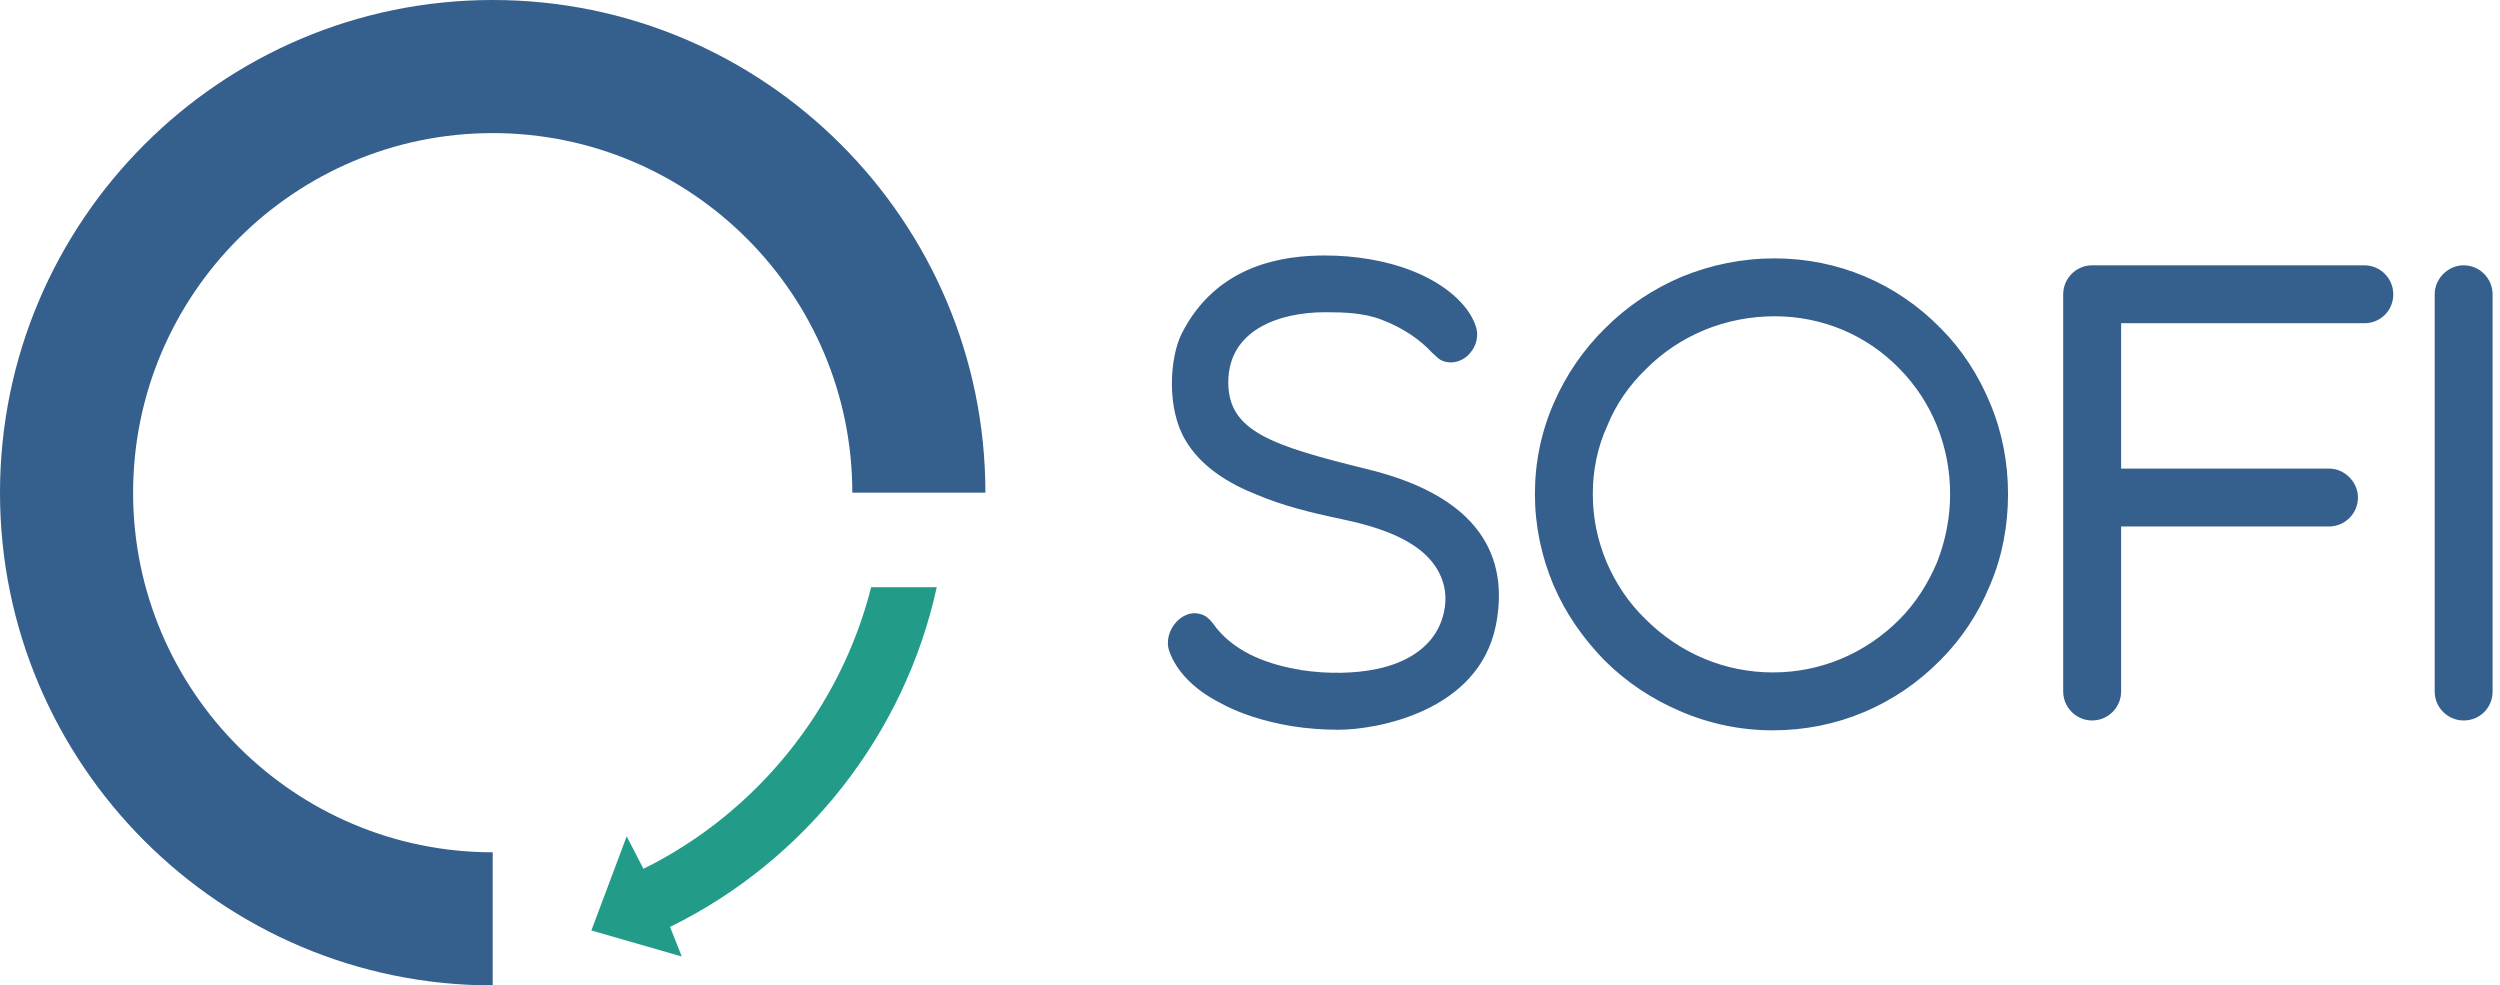 <svg xmlns="http://www.w3.org/2000/svg" width="137" height="54" viewBox="0 0 137 54"><g fill="none" fill-rule="evenodd"><path fill="#229C89" d="M47.739,32.179 C46.047,38.872 41.43,44.559 35.261,47.611 L34.342,45.832 L32.407,50.99 L37.36,52.416 L36.719,50.794 C44.107,47.173 49.571,40.265 51.334,32.181 C51.334,32.181 51.334,32.18 51.334,32.18"/><path fill="#355F8D" d="M27 54C12.112 54 0 41.888 0 27 0 12.112 12.112 0 27 0 41.888 0 54 12.112 54 27L46.706 27C46.706 16.134 37.866 7.294 27 7.294 16.134 7.294 7.294 16.134 7.294 27 7.294 37.866 16.134 46.706 27 46.706L27 54M73.34 39.99C72.515 39.99 71.658 39.927 70.833 39.8 69.309 39.546 67.881 39.101 66.771 38.467 65.374 37.737 64.454 36.753 64.073 35.674 63.692 34.564 64.867 33.167 66.009 33.738 66.295 33.897 66.485 34.183 66.675 34.436 67.818 35.833 69.595 36.436 71.309 36.721 72.768 36.944 74.26 36.912 75.465 36.658 76.957 36.341 78.385 35.579 78.956 34.119 79.242 33.389 79.305 32.565 79.052 31.834 78.322 29.677 75.624 28.883 73.34 28.407 71.817 28.09 70.293 27.709 68.865 27.106 67.342 26.503 65.819 25.583 64.962 24.123 63.915 22.377 64.105 19.617 64.74 18.316 66.675 14.444 70.42 14 72.61 14 74.26 14 75.973 14.285 77.338 14.825 79.084 15.491 80.448 16.633 80.86 17.839 81.051 18.348 80.924 18.918 80.575 19.331 80.194 19.807 79.496 20.029 78.925 19.712 78.766 19.617 78.64 19.458 78.481 19.331 77.846 18.633 76.894 17.967 75.719 17.522 74.736 17.141 73.657 17.11 72.61 17.11 70.134 17.11 67.31 18.062 67.31 20.95 67.31 23.615 69.627 24.408 74.926 25.71 81.717 27.36 82.606 31.105 81.971 34.278 81.019 39.006 75.434 39.99 73.34 39.99M97.251 17.332C95.918 17.332 94.616 17.586 93.379 18.094 92.173 18.602 91.126 19.3 90.206 20.219 89.285 21.108 88.555 22.155 88.08 23.33 87.54 24.504 87.286 25.773 87.286 27.075 87.286 28.376 87.54 29.613 88.048 30.819 88.555 31.993 89.254 33.04 90.174 33.929 92.046 35.802 94.521 36.849 97.155 36.849 99.79 36.849 102.233 35.802 104.074 33.961 104.962 33.072 105.628 32.025 106.136 30.85 106.613 29.645 106.866 28.376 106.866 27.075 106.866 24.472 105.882 22.028 104.105 20.219 102.296 18.348 99.853 17.332 97.251 17.332ZM97.155 40.022C95.41 40.022 93.697 39.673 92.078 38.974 90.523 38.308 89.127 37.388 87.921 36.182 86.746 34.976 85.794 33.612 85.128 32.057 84.462 30.47 84.113 28.788 84.113 27.075 84.113 25.329 84.462 23.647 85.16 22.06 85.827 20.537 86.779 19.141 87.984 17.967 89.19 16.761 90.586 15.84 92.141 15.174 93.76 14.508 95.473 14.159 97.251 14.159 100.71 14.159 103.946 15.523 106.359 17.999 107.532 19.172 108.421 20.569 109.056 22.093 109.722 23.679 110.04 25.36 110.04 27.075 110.04 28.82 109.722 30.501 109.056 32.057 108.421 33.612 107.501 35.008 106.327 36.182 103.883 38.657 100.646 40.022 97.155 40.022L97.155 40.022ZM131.152 16.126C131.152 17.015 130.454 17.713 129.565 17.713L116.237 17.713 116.237 25.678 127.63 25.678C128.486 25.678 129.216 26.408 129.216 27.265 129.216 28.153 128.486 28.851 127.63 28.851L116.237 28.851 116.237 37.896C116.237 38.752 115.539 39.482 114.65 39.482 113.762 39.482 113.063 38.752 113.063 37.896L113.063 16.126C113.063 15.269 113.762 14.539 114.65 14.539L129.565 14.539C130.454 14.539 131.152 15.269 131.152 16.126M135.007 39.482C134.15 39.482 133.421 38.784 133.421 37.896L133.421 16.126C133.421 15.269 134.15 14.539 135.007 14.539 135.896 14.539 136.594 15.269 136.594 16.126L136.594 37.896C136.594 38.784 135.896 39.482 135.007 39.482"/></g></svg>